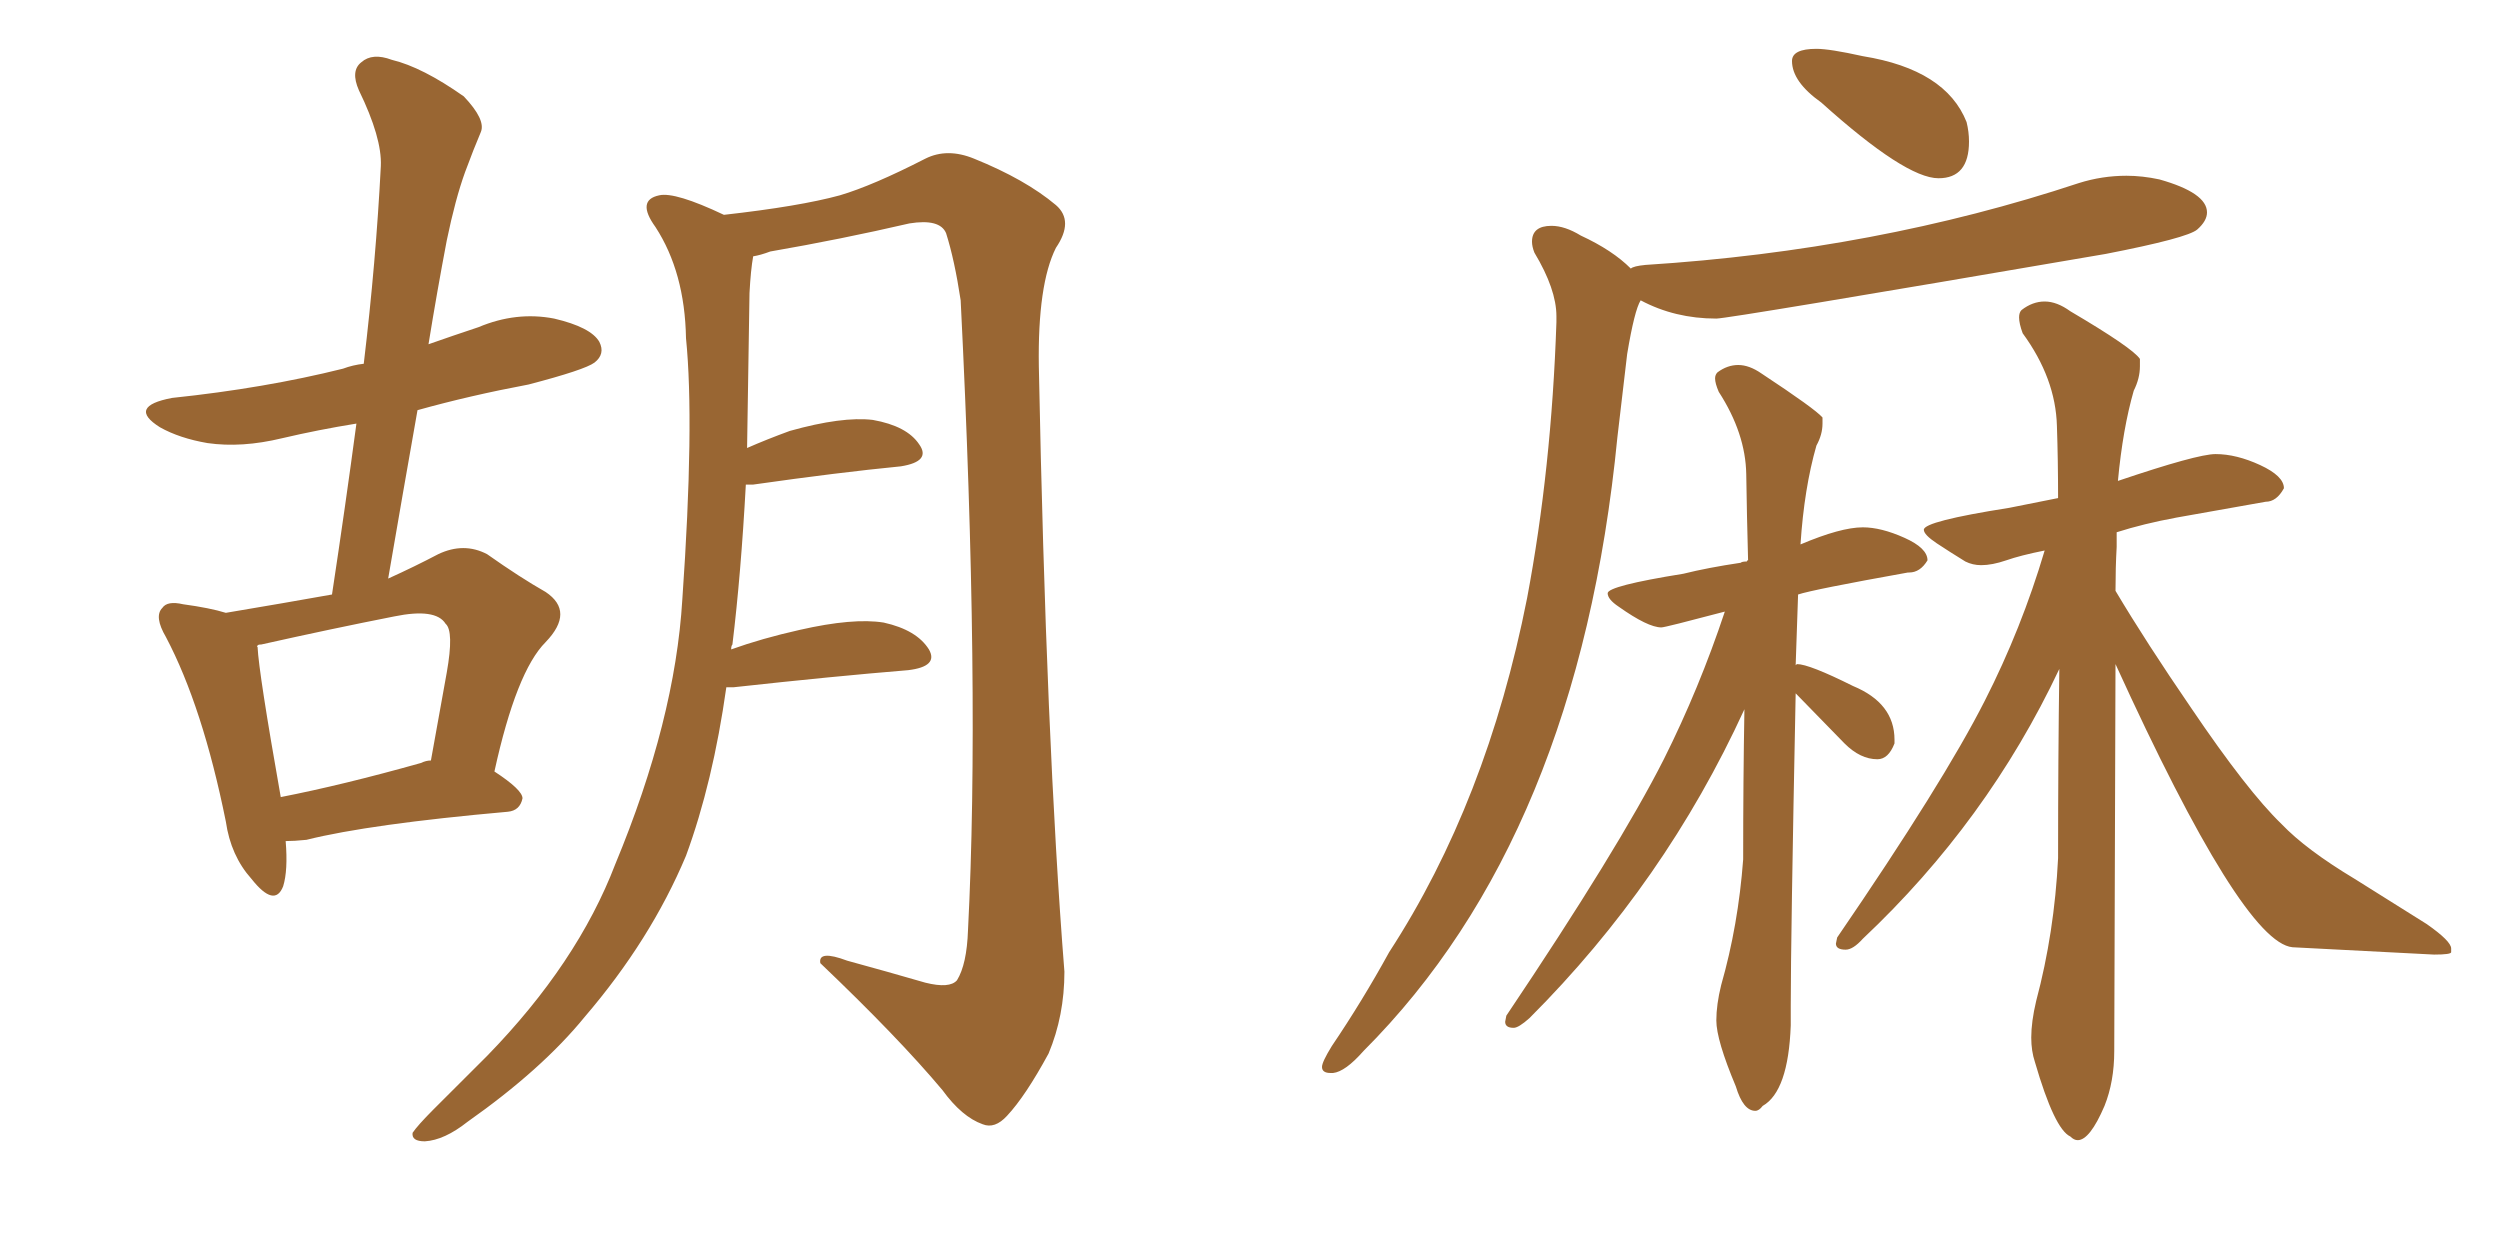<svg xmlns="http://www.w3.org/2000/svg" xmlns:xlink="http://www.w3.org/1999/xlink" width="300" height="150"><path fill="#996633" padding="10" d="M34.28 100.93L34.28 100.93Q34.57 104.44 33.98 106.35L33.98 106.35Q32.96 108.98 30.18 105.47L30.18 105.47Q27.69 102.69 27.10 98.58L27.10 98.58Q24.32 84.81 19.92 76.46L19.92 76.46Q18.46 73.97 19.48 72.95L19.48 72.95Q20.07 72.07 21.97 72.51L21.97 72.51Q25.20 72.95 27.10 73.54L27.10 73.54Q34.13 72.36 39.84 71.34L39.84 71.34Q41.46 60.64 42.77 50.83L42.77 50.83Q38.23 51.56 33.84 52.59L33.84 52.59Q29.00 53.76 24.90 53.17L24.90 53.17Q21.53 52.59 19.19 51.27L19.19 51.27Q15.23 48.78 20.65 47.75L20.65 47.75Q31.79 46.58 41.16 44.24L41.16 44.24Q42.33 43.80 43.65 43.65L43.65 43.65Q45.12 31.35 45.70 19.92L45.70 19.92Q45.85 16.55 43.07 10.84L43.07 10.84Q42.04 8.50 43.36 7.47L43.36 7.47Q44.68 6.30 47.02 7.18L47.02 7.18Q50.68 8.06 55.66 11.57L55.66 11.57Q58.30 14.36 57.71 15.82L57.71 15.82Q56.84 17.87 55.81 20.65L55.81 20.65Q54.64 23.88 53.61 28.86L53.61 28.86Q52.44 35.01 51.42 41.31L51.42 41.31Q54.35 40.28 57.42 39.26L57.42 39.26Q61.96 37.35 66.50 38.23L66.50 38.23Q70.90 39.26 71.92 41.02L71.92 41.02Q72.66 42.48 71.34 43.51L71.34 43.51Q70.17 44.38 63.43 46.14L63.43 46.14Q56.40 47.46 50.10 49.22L50.10 49.22Q48.34 59.18 46.58 69.43L46.58 69.43Q49.80 67.97 52.59 66.50L52.59 66.50Q55.66 65.04 58.45 66.50L58.45 66.50Q62.40 69.29 65.48 71.04L65.48 71.04Q68.99 73.39 65.48 77.05L65.48 77.05Q61.96 80.57 59.33 92.58L59.33 92.58Q62.70 94.78 62.70 95.80L62.70 95.80Q62.40 97.27 60.94 97.41L60.94 97.41Q44.38 98.88 36.77 100.78L36.77 100.78Q35.30 100.93 34.28 100.93ZM50.54 91.55L50.54 91.55Q51.12 91.26 51.71 91.26L51.71 91.26Q52.73 85.55 53.61 80.71L53.61 80.71Q54.49 75.73 53.47 74.85L53.47 74.85Q52.29 72.95 47.31 73.97L47.31 73.97Q39.84 75.44 31.35 77.34L31.35 77.34Q30.91 77.34 30.91 77.49L30.91 77.49Q30.76 77.49 30.91 77.64L30.91 77.64Q31.05 80.71 33.69 95.65L33.69 95.65Q41.16 94.19 50.54 91.55ZM87.16 82.47L87.16 82.47L87.16 82.47Q85.55 93.90 82.32 102.69L82.32 102.69Q78.08 112.79 70.17 122.02L70.17 122.02Q65.04 128.32 56.10 134.62L56.10 134.62Q53.32 136.82 50.98 136.96L50.98 136.96Q49.37 136.96 49.51 135.94L49.51 135.94Q50.10 135.06 52.00 133.15L52.00 133.15Q54.93 130.22 58.45 126.71L58.45 126.71Q69.29 115.58 73.83 103.71L73.83 103.71Q81.01 86.43 81.88 71.92L81.88 71.92Q83.35 50.83 82.32 40.58L82.32 40.58Q82.18 32.67 78.66 27.25L78.66 27.25Q76.32 24.02 79.10 23.44L79.10 23.44Q81.01 23.00 86.87 25.78L86.87 25.78Q95.95 24.76 100.78 23.44L100.78 23.44Q104.74 22.27 111.04 19.04L111.04 19.04Q113.67 17.72 116.89 19.04L116.89 19.04Q123.05 21.53 126.71 24.61L126.71 24.61Q128.91 26.51 126.71 29.74L126.71 29.74Q124.51 34.13 124.66 43.95L124.66 43.95Q125.54 88.92 127.73 116.60L127.73 116.60Q127.73 121.88 125.83 126.42L125.83 126.42Q123.05 131.54 120.85 133.89L120.85 133.89Q119.38 135.50 117.92 134.91L117.92 134.91Q115.43 134.03 113.09 130.81L113.09 130.81Q107.81 124.51 98.44 115.58L98.44 115.58Q98.14 113.96 101.66 115.28L101.66 115.28Q106.49 116.60 111.04 117.92L111.04 117.92Q113.96 118.65 114.84 117.63L114.84 117.63Q116.02 115.72 116.16 111.62L116.16 111.62Q117.63 83.06 115.28 36.04L115.28 36.04Q114.55 31.20 113.53 27.98L113.53 27.98Q112.79 26.22 109.13 26.81L109.13 26.81Q100.93 28.71 92.43 30.18L92.43 30.18Q91.26 30.62 90.38 30.76L90.38 30.76Q90.09 32.37 89.94 35.16L89.94 35.16Q89.79 44.97 89.65 53.76L89.65 53.76Q91.99 52.73 94.78 51.71L94.78 51.71Q101.07 49.95 104.74 50.39L104.74 50.39Q108.84 51.12 110.30 53.32L110.30 53.32Q111.77 55.37 108.11 55.96L108.11 55.96Q100.63 56.69 90.38 58.15L90.38 58.15Q89.65 58.15 89.50 58.15L89.50 58.15Q88.92 68.85 87.89 77.34L87.89 77.34Q87.74 77.49 87.74 77.93L87.74 77.93Q91.41 76.61 95.95 75.59L95.95 75.59Q102.39 74.12 106.05 74.71L106.05 74.71Q110.01 75.59 111.47 77.93L111.47 77.93Q112.65 79.98 108.98 80.42L108.98 80.42Q100.05 81.15 88.04 82.47L88.04 82.47Q87.30 82.47 87.16 82.47ZM232.62 21.39L232.62 21.39Q236.28 21.39 236.28 16.99L236.28 16.99Q236.28 15.82 235.99 14.65L235.99 14.65Q233.50 8.35 223.54 6.74L223.54 6.74Q219.58 5.86 217.97 5.86L217.97 5.86Q215.04 5.86 215.04 7.32L215.04 7.32Q215.04 9.81 218.55 12.30L218.55 12.30Q228.66 21.39 232.62 21.39ZM159.67 128.76L159.96 128.76Q161.43 128.61 163.62 126.12L163.62 126.12Q189.40 100.34 194.09 52.44L194.09 52.44L195.26 42.48Q196.14 37.21 196.88 36.04L196.88 36.04Q200.98 38.23 205.96 38.23L205.96 38.23Q207.42 38.23 252.69 30.47L252.69 30.47Q262.50 28.56 263.67 27.54Q264.84 26.51 264.84 25.49L264.84 25.49Q264.84 23.14 259.13 21.53L259.13 21.53Q257.08 21.09 255.18 21.09L255.18 21.09Q252.25 21.09 249.46 21.97L249.46 21.97Q225.15 30.03 197.46 31.79L197.46 31.79Q196.00 31.93 195.70 32.23L195.70 32.23Q193.51 30.03 189.70 28.27L189.70 28.27Q187.79 27.10 186.18 27.10L186.18 27.10Q183.84 27.10 183.84 29.00L183.84 29.00Q183.84 29.59 184.13 30.32L184.13 30.32Q186.77 34.72 186.77 37.94L186.77 37.94L186.77 38.67Q186.18 56.25 183.25 71.78L183.25 71.78Q178.42 96.24 166.70 114.26L166.70 114.26Q163.48 120.12 159.81 125.54L159.81 125.54Q158.64 127.44 158.64 128.03L158.64 128.03Q158.64 128.76 159.67 128.76L159.67 128.76ZM210.64 133.30L210.64 133.30Q211.08 133.30 211.52 132.71L211.52 132.71Q214.60 130.96 214.89 123.05L214.89 123.05L214.89 120.70Q214.89 112.65 215.48 83.20L215.48 83.20L221.34 89.21Q223.24 91.11 225.29 91.11L225.29 91.11Q226.61 91.11 227.34 89.21L227.34 89.21L227.34 88.77Q227.34 84.38 222.36 82.32L222.36 82.32Q217.09 79.69 215.63 79.69L215.63 79.69L215.48 79.83L215.77 71.34Q217.53 70.75 228.96 68.70L228.96 68.70L229.10 68.70Q230.42 68.70 231.30 67.24L231.30 67.24Q231.30 65.77 228.52 64.53Q225.73 63.28 223.54 63.28L223.54 63.28Q220.90 63.28 216.06 65.33L216.06 65.33Q216.50 58.59 217.97 53.47L217.97 53.47Q218.70 52.15 218.70 50.83L218.70 50.83L218.70 50.10Q217.82 49.07 211.38 44.82L211.38 44.82Q209.91 43.80 208.59 43.80L208.59 43.80Q207.28 43.80 206.10 44.68L206.10 44.68Q205.81 44.97 205.81 45.41L205.81 45.41Q205.81 46.00 206.25 47.02L206.25 47.02Q209.47 52.00 209.55 56.91Q209.62 61.82 209.77 67.24L209.77 67.24Q209.62 67.24 209.62 67.38L209.62 67.38L209.47 67.09L209.62 67.38Q209.03 67.38 208.89 67.53L208.89 67.53Q204.93 68.12 202.00 68.85L202.00 68.85Q192.92 70.31 192.92 71.19L192.92 71.19Q192.92 71.92 194.24 72.80L194.24 72.80Q197.75 75.29 199.37 75.29L199.37 75.29Q199.80 75.29 206.98 73.39L206.98 73.39Q203.91 82.62 199.66 91.11L199.66 91.11Q194.24 101.81 180.76 121.88L180.76 121.88L180.62 122.61Q180.62 123.34 181.64 123.34L181.64 123.34Q182.23 123.34 183.54 122.17L183.54 122.17Q199.80 105.91 209.33 85.11L209.33 85.11Q209.18 93.60 209.18 103.13L209.18 103.13Q208.59 111.04 206.54 118.21L206.54 118.21Q205.96 120.56 205.96 122.46L205.96 122.46Q205.96 124.80 208.30 130.37L208.30 130.37Q209.18 133.30 210.64 133.30ZM249.32 136.82L249.32 136.82Q250.78 136.82 252.54 132.71L252.54 132.71Q253.71 129.79 253.71 126.12L253.71 126.12L253.86 79.69Q269.09 113.09 275.10 113.67L275.10 113.67L292.09 114.55Q294.14 114.55 294.14 114.26Q294.14 113.96 294.14 113.82L294.14 113.82Q294.14 112.94 291.21 110.89L291.21 110.89L282.57 105.47Q276.71 101.95 273.78 98.88L273.78 98.88Q269.68 94.92 262.94 84.96L262.94 84.96Q257.52 77.05 253.86 70.90L253.86 70.90Q253.86 68.12 254.00 65.63L254.00 65.63L254.00 63.87Q257.23 62.84 261.18 62.11L261.18 62.11L271.88 60.21Q273.19 60.21 274.07 58.59L274.07 58.59Q274.07 57.13 271.22 55.81Q268.36 54.49 265.87 54.49L265.87 54.49Q263.67 54.49 254.15 57.71L254.15 57.71Q254.74 51.42 256.05 46.88L256.05 46.88Q256.79 45.41 256.79 43.95L256.79 43.95L256.79 43.07Q255.91 41.75 248.44 37.35L248.44 37.35Q246.83 36.18 245.36 36.18L245.36 36.18Q243.90 36.18 242.58 37.21L242.58 37.21Q242.29 37.50 242.29 38.09L242.29 38.09Q242.29 38.82 242.72 39.99L242.72 39.99Q246.68 45.41 246.83 51.12L246.83 51.12Q246.97 55.22 246.97 59.77L246.97 59.77L241.11 60.94Q230.86 62.55 230.86 63.57L230.86 63.57Q230.86 64.16 232.40 65.19Q233.94 66.21 235.84 67.38L235.84 67.38Q236.72 67.82 237.74 67.82L237.74 67.82Q239.06 67.82 240.75 67.24Q242.43 66.65 245.36 66.06L245.36 66.06Q242.58 75.44 238.18 84.08L238.18 84.08Q233.20 93.90 220.46 112.50L220.46 112.50L220.31 113.23Q220.31 113.96 221.48 113.96L221.48 113.96Q222.36 113.96 223.54 112.65L223.54 112.65Q238.48 98.58 247.12 80.27L247.12 80.27Q246.97 90.97 246.97 102.98L246.97 102.98Q246.53 111.91 244.34 120.12L244.34 120.12Q243.75 122.61 243.75 124.51L243.75 124.51Q243.75 126.12 244.19 127.44L244.19 127.44Q246.53 135.50 248.44 136.38L248.44 136.38Q248.88 136.82 249.32 136.82Z"/></svg>